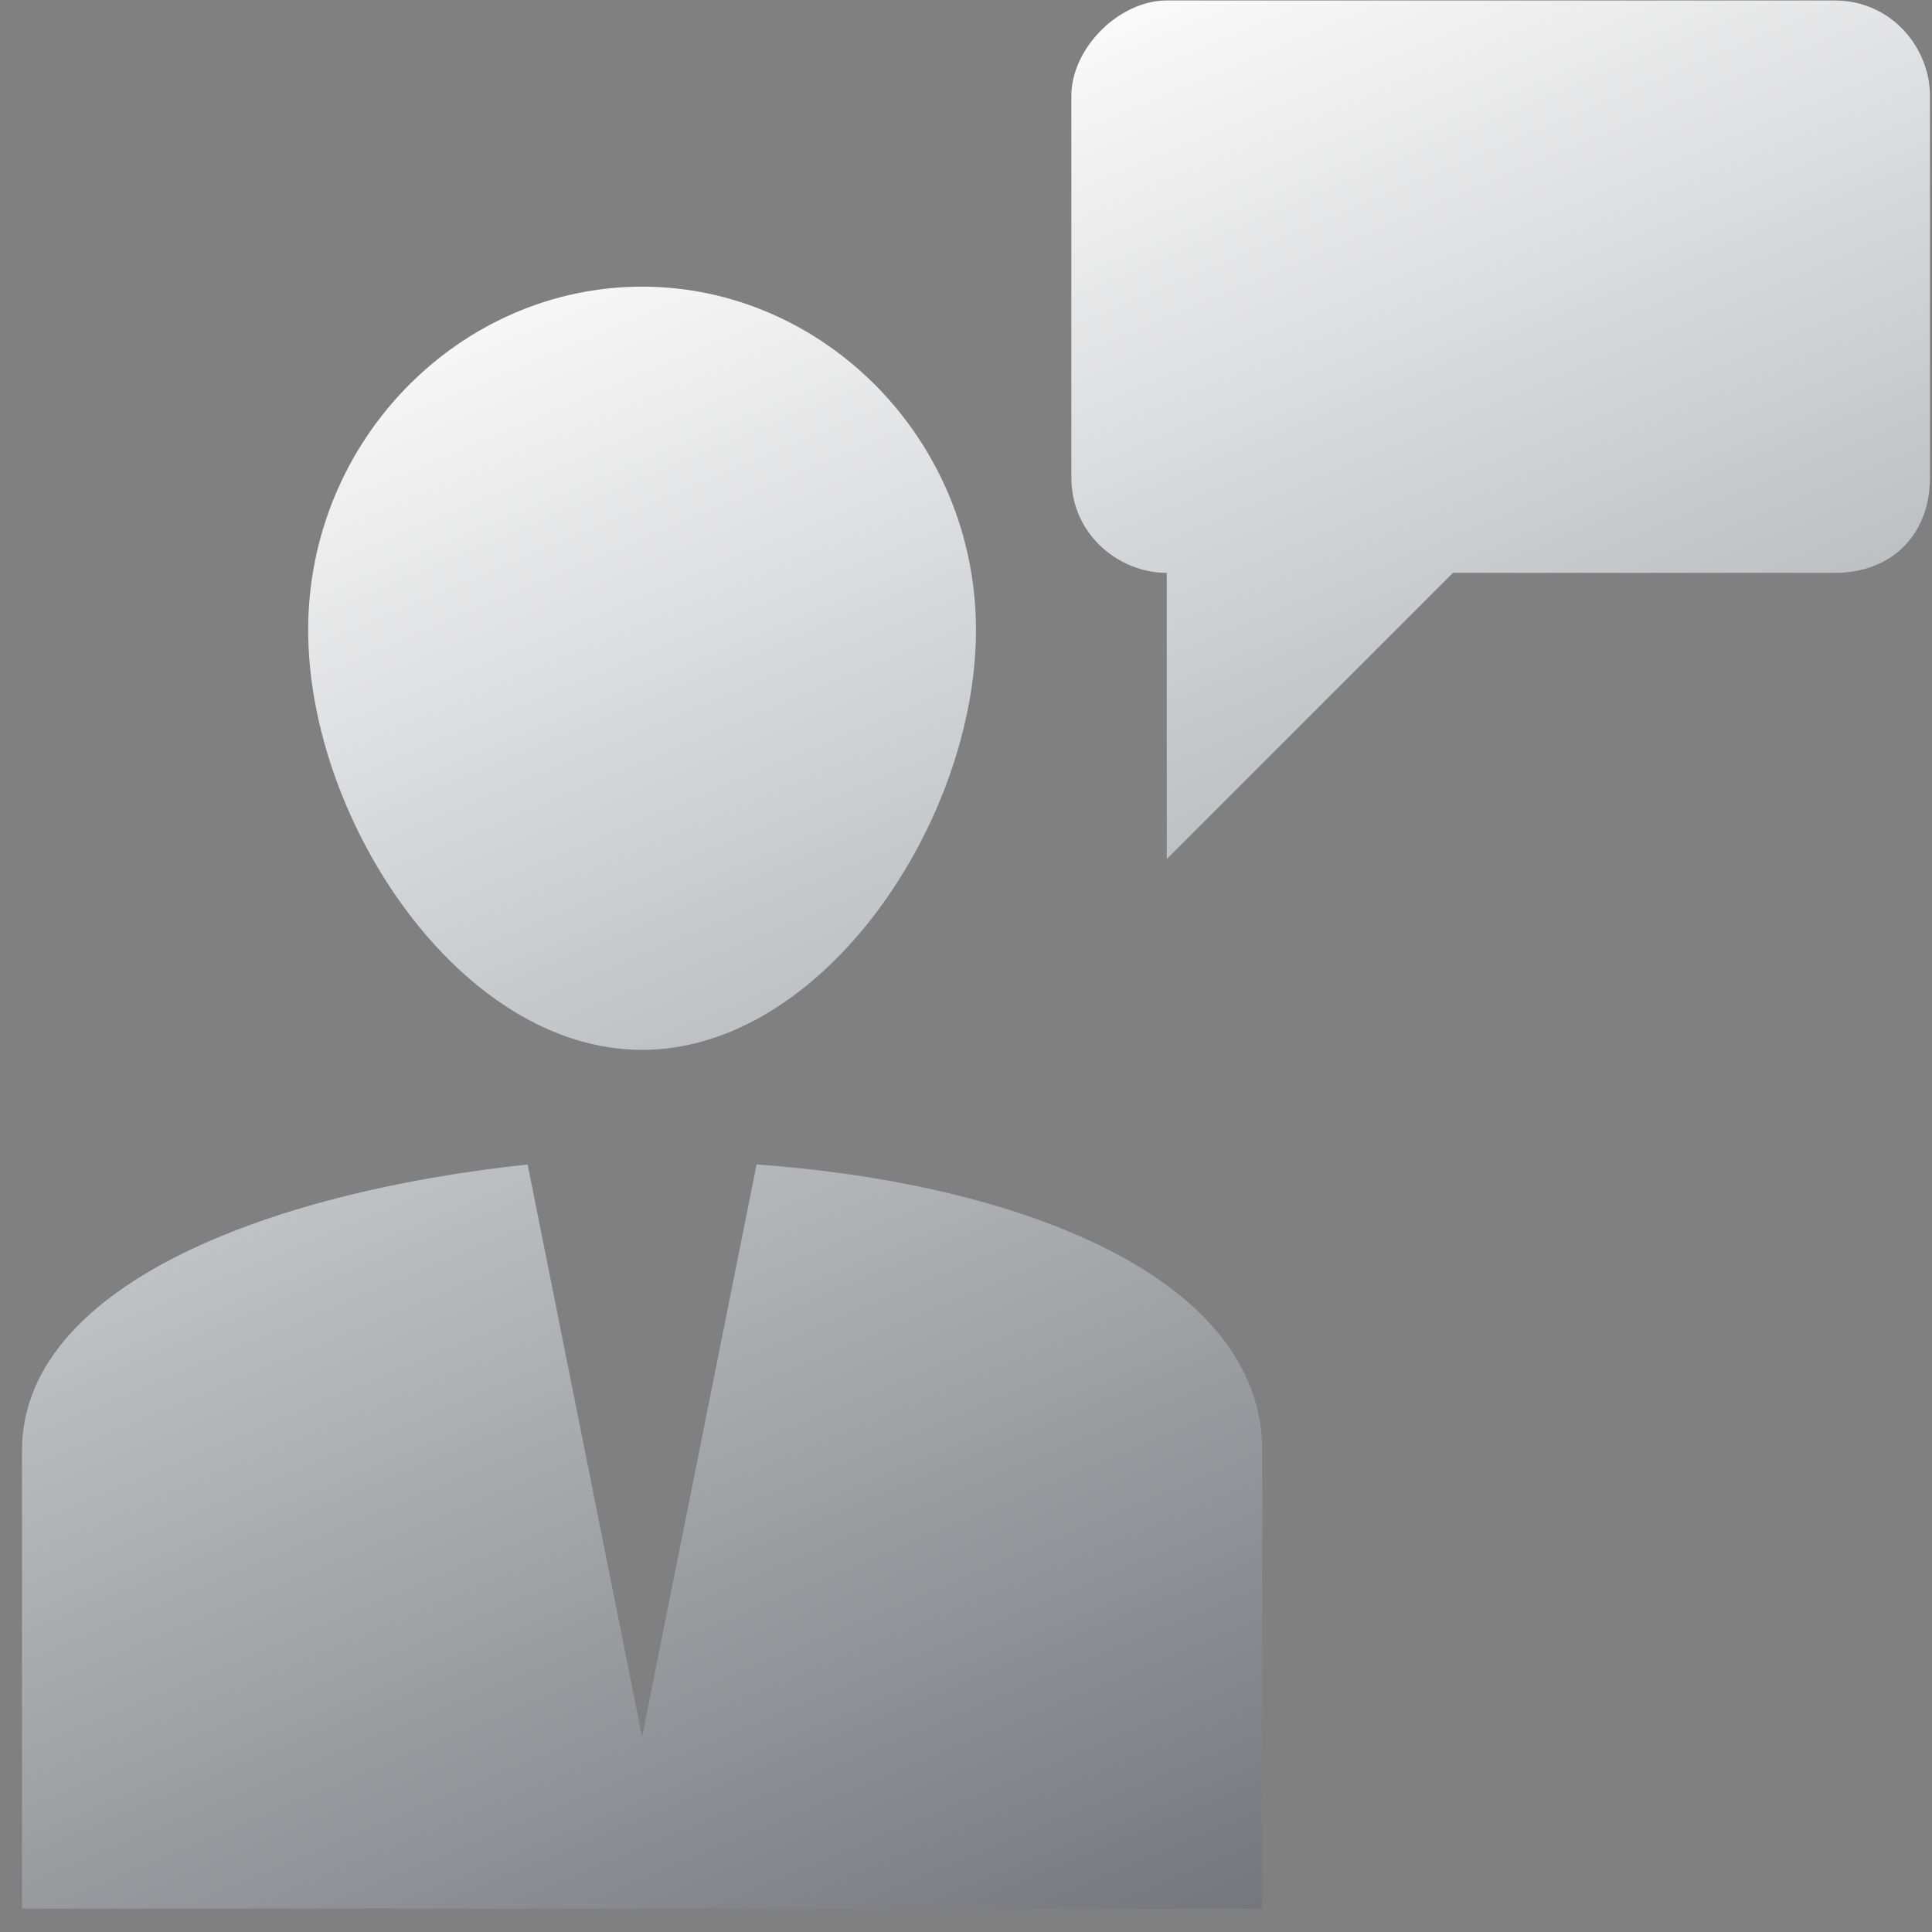 <svg width="81" height="81" viewBox="0 0 81 81" fill="none" xmlns="http://www.w3.org/2000/svg">
<rect x="0" y="0" width="81" height="81" fill="#808080" stroke="none"/>
<path fill-rule="evenodd" clip-rule="evenodd" d="M80.915 20.018V4.019C80.915 2.019 79.315 0.02 76.915 0.02H48.917C46.917 0.02 44.917 2.019 44.917 4.019V20.018C44.917 22.418 46.917 24.018 48.917 24.018V36.017L60.916 24.018H76.915C79.315 24.018 80.915 22.418 80.915 20.018ZM12.92 26.417C12.92 18.417 19.32 12.018 26.919 12.018C34.519 12.018 40.918 18.417 40.918 26.417C40.918 34.416 34.519 44.016 26.919 44.016C19.32 44.016 12.92 34.416 12.92 26.417ZM52.919 60.821V80.019H0.922V60.821C0.922 54.021 10.921 50.021 22.121 48.821L26.92 72.82L31.72 48.821C42.919 49.621 52.919 53.621 52.919 60.821Z" fill="url(#paint0_linear_3897_1615)"/>
<defs>
<linearGradient id="paint0_linear_3897_1615" x1="40.919" y1="0.02" x2="90.524" y2="117.679" gradientUnits="userSpaceOnUse">
<stop stop-color="white"/>
<stop offset="1" stop-color="#1D212A"/>
</linearGradient>
</defs>
</svg>
